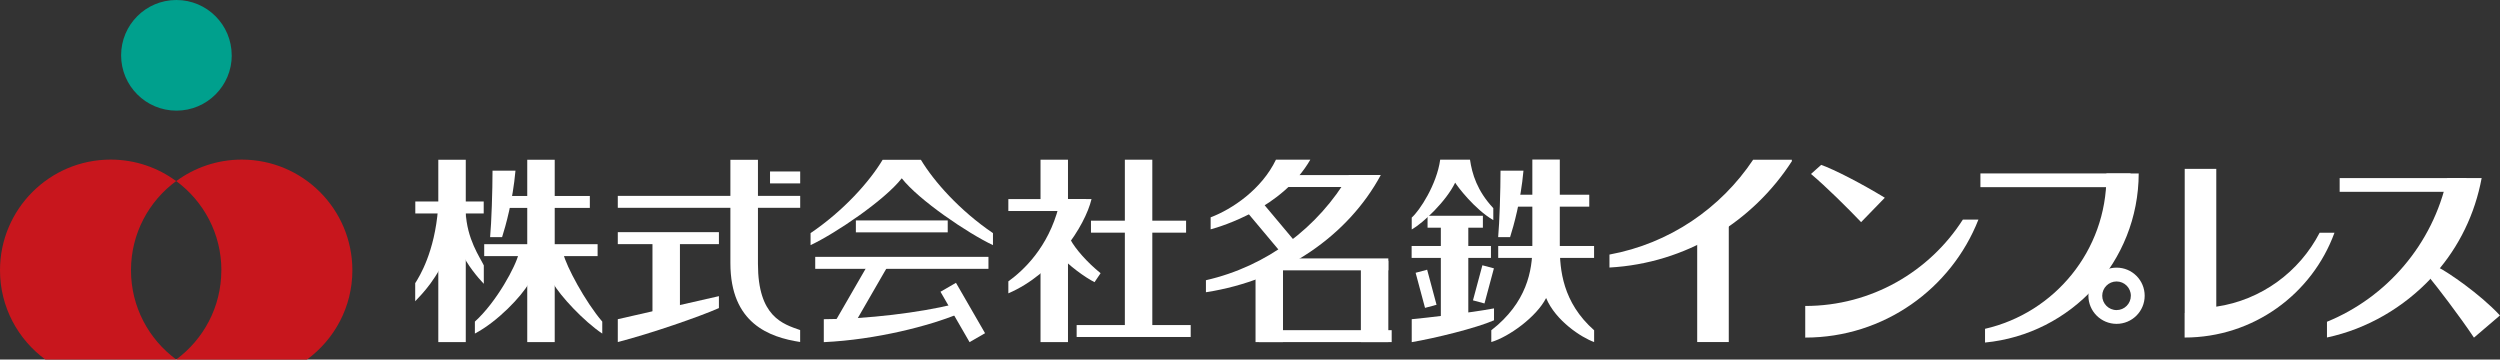 <?xml version="1.0" encoding="UTF-8"?>
<svg id="_レイヤー_2" data-name="レイヤー 2" xmlns="http://www.w3.org/2000/svg" viewBox="0 0 498.91 71.75">
  <rect x="0" y="0" width="498.91" height="71.75" fill="#333333" stroke="none"/>
  <defs>
    <style>
      .cls-1 {
        fill: #00a08d;
      }

      .cls-1, .cls-2, .cls-3 {
        stroke-width: 0px;
      }

      .cls-2 {
        fill: #c8161d;
      }

      .cls-3 {
        fill: #fff;
      }
    </style>
  </defs>
  <g id="_レイヤー_1-2" data-name="レイヤー 1">
    <g>
      <rect class="cls-3" x="250.56" y="52.92" width="5.48" height="15.35"/>
      <rect class="cls-3" x="100.99" y="39.11" width="16.72" height="2.38"/>
      <rect class="cls-3" x="123.29" y="39.09" width="36.4" height="2.38"/>
      <rect class="cls-3" x="153.67" y="34.22" width="6.02" height="2.38"/>
      <rect class="cls-3" x="162.69" y="51.26" width="34.57" height="2.39"/>
      <rect class="cls-3" x="170.8" y="43.99" width="18.33" height="2.38"/>
      <rect class="cls-3" x="252.39" y="39.54" width="3.57" height="12.68" transform="translate(29.96 174.09) rotate(-39.99)"/>
      <rect class="cls-3" x="163.18" y="57.69" width="16.5" height="3.57" transform="translate(34.21 178.2) rotate(-60)"/>
      <rect class="cls-3" x="190.35" y="56.54" width="3.57" height="11.61" transform="translate(-5.44 104.4) rotate(-29.99)"/>
      <rect class="cls-3" x="201.23" y="39.73" width="15.5" height="2.38"/>
      <rect class="cls-3" x="217.72" y="44.04" width="18.98" height="2.39"/>
      <rect class="cls-3" x="214.86" y="64.87" width="22.76" height="2.38"/>
      <rect class="cls-3" x="123.29" y="46.33" width="20.18" height="2.39"/>
      <path class="cls-3" d="M123.29,63.71v4.55c6.57-1.69,16.35-5.08,20.18-6.78v-2.38l-20.18,4.6Z"/>
      <rect class="cls-3" x="82.88" y="40.21" width="13.65" height="2.39"/>
      <rect class="cls-3" x="96.63" y="48.73" width="22.63" height="2.38"/>
      <rect class="cls-3" x="105.22" y="31.88" width="5.48" height="36.39"/>
      <rect class="cls-3" x="130.21" y="48.36" width="5.48" height="15.22"/>
      <rect class="cls-3" x="87.47" y="31.88" width="5.48" height="36.39"/>
      <rect class="cls-3" x="224.48" y="31.87" width="5.48" height="34.35"/>
      <rect class="cls-3" x="253.79" y="51.57" width="23.27" height="2.38"/>
      <rect class="cls-3" x="281.71" y="49.09" width="15.83" height="2.38"/>
      <rect class="cls-3" x="298.99" y="49.09" width="19.13" height="2.38"/>
      <rect class="cls-3" x="284.89" y="43.06" width="11.04" height="2.38"/>
      <rect class="cls-3" x="301.81" y="38.86" width="15.35" height="2.38"/>
      <rect class="cls-3" x="283.41" y="54.03" width="2.38" height="7.25" transform="translate(-5.23 75.6) rotate(-15)"/>
      <polygon class="cls-3" points="296.25 60.56 298.13 53.55 295.83 52.94 293.95 59.94 296.25 60.56"/>
      <rect class="cls-3" x="253.76" y="34.94" width="16.73" height="2.38"/>
      <rect class="cls-3" x="251.22" y="65.89" width="26.51" height="2.38"/>
      <rect class="cls-3" x="271.58" y="52.03" width="5.48" height="16.24"/>
      <rect class="cls-3" x="287.54" y="44.05" width="5.48" height="19.69"/>
      <path class="cls-3" d="M305.81,49.29c0,4.67-1.09,11.1-8.2,16.62v2.35c3.51-1.04,9.03-5.02,10.94-8.79,1.89,4.56,7.09,7.91,9.58,8.79v-2.35c-6.31-5.57-6.85-12.12-6.85-16.62v-17.45h-5.48v17.45"/>
      <rect class="cls-3" x="207.65" y="31.87" width="5.48" height="8.69"/>
      <rect class="cls-3" x="207.65" y="49.55" width="5.48" height="18.72"/>
      <path class="cls-3" d="M87.42,41.61c-.68,8.69-3.69,13.54-4.56,14.9v3.61c1.49-1.57,4.48-4.59,6.6-10.06l-2.04-8.45Z"/>
      <path class="cls-3" d="M92.13,50.43c1.08,2.37,3.17,4.91,4.42,6.21v-3.68c-.75-1.58-3.39-5.23-3.61-10.67l-.81,8.14Z"/>
      <path class="cls-3" d="M103.5,50.65c-.54,2.42-4.37,9.58-8.73,13.53v2.39c4.65-2.46,9.35-7.51,10.78-10.04v-5.92"/>
      <path class="cls-3" d="M112.43,50.65c.54,2.42,4.37,9.58,7.76,13.53v2.39c-3.68-2.46-8.38-7.51-9.81-10.04v-5.92"/>
      <path class="cls-3" d="M183.78,31.89c2.59,4.31,7.74,10.13,14.38,14.63v2.4c-5.03-2.37-14.81-9-18.2-13.34-3.38,4.34-13.17,10.97-18.2,13.34v-2.4c6.65-4.5,11.8-10.32,14.38-14.63h7.63Z"/>
      <path class="cls-3" d="M145.76,31.89v20.62c0,12.05,7.79,14.79,13.92,15.74v-2.38c-3.47-1.21-8.42-2.67-8.42-13.2v-20.78h-5.5Z"/>
      <path class="cls-3" d="M190.27,60.73c-6.6,1.64-17.31,2.97-25.87,2.97v4.58c10.57-.49,21.17-3.3,26.73-5.59"/>
      <rect class="cls-3" x="466.91" y="35.54" width="25.31" height="2.74"/>
      <rect class="cls-3" x="395.22" y="34.61" width="29.96" height="2.74"/>
      <rect class="cls-3" x="338.7" y="43.51" width="6.3" height="24.75"/>
      <path class="cls-3" d="M211.3,41.18c-2.11,8.22-7.07,12.8-10.07,14.97v2.39c9.1-3.91,15.31-13.4,16.6-18.82h-5.9"/>
      <path class="cls-3" d="M213.66,47.89c.92,1.73,3.3,4.48,5.98,6.63l-1.21,1.79c-1.84-.92-5.15-3.29-7.22-5.61"/>
      <path class="cls-3" d="M261.48,31.87h-6.85c-2.84,5.92-8.74,9.88-13.03,11.5v2.4c2.27-.62,14.32-4.26,19.89-13.9Z"/>
      <path class="cls-3" d="M240.66,55.92v2.4c15.49-2.39,28.4-11.32,34.9-23.4h-6.35c-6.11,10.48-16.38,18.23-28.55,21Z"/>
      <path class="cls-3" d="M293.35,31.87h-5.94c-.68,4.97-4.13,10.21-5.68,11.55v2.38c2.37-1.36,6.89-5.67,8.67-9.35.43.74,3.88,5.3,7.61,7.48v-2.39c-3.25-3.48-4.24-6.86-4.65-9.68Z"/>
      <path class="cls-3" d="M281.73,63.7v4.58c4.61-.78,12.82-2.79,16.42-4.36v-2.38c-4.69.9-13.99,1.94-16.42,2.16Z"/>
      <path class="cls-3" d="M97.81,47.32c.27-2.9.48-9.37.48-13.26h4.58c-.54,6.02-1.96,11.04-2.67,13.26h-2.38Z"/>
      <path class="cls-3" d="M298.98,47.32c.27-2.9.47-9.37.47-13.26h4.58c-.54,6.02-1.96,11.04-2.67,13.26h-2.39Z"/>
      <path class="cls-3" d="M360.26,61.06v6.31c15.71,0,29.14-9.76,34.56-23.54h-3.11c-6.63,10.36-18.24,17.23-31.45,17.23Z"/>
      <path class="cls-3" d="M363.44,32.9l-2.03,1.82c2.89,2.41,7.36,6.84,10,9.61l4.73-4.87c-4.79-2.92-10.13-5.65-12.71-6.56Z"/>
      <path class="cls-3" d="M422.39,56.17c-1.58,0-2.86,1.28-2.86,2.85s1.28,2.86,2.86,2.86,2.85-1.28,2.85-2.86-1.28-2.85-2.85-2.85ZM428,59.02c0,3.1-2.51,5.61-5.61,5.61s-5.62-2.51-5.62-5.61,2.51-5.61,5.62-5.61,5.61,2.51,5.61,5.61"/>
      <path class="cls-3" d="M484.98,55.58c1.1,1.31,5.9,7.53,8.73,11.8l5.19-4.43c-4-4.31-10.52-8.72-12.23-9.54"/>
      <path class="cls-3" d="M485.26,55.41c4.71-5.04,8.15-11.37,9.72-18.56.1-.44.19-.88.27-1.32h-6.87c-2.87,13.31-12.18,23.86-24,28.68v3.14c8.02-1.7,15.35-6.02,20.88-11.94"/>
      <path class="cls-3" d="M426.82,34.62h-6.45c0,.19,0,.37,0,.56,0,14.84-10.35,27.26-24.23,30.44v2.74c17.19-1.66,30.62-16.12,30.67-33.74Z"/>
      <path class="cls-3" d="M462.92,46.44c-4.03,7.79-11.62,13.44-20.63,14.76v-27.5h-6.3v28.76h-.02v4.9c13.75,0,25.46-8.71,29.91-20.92h-2.96Z"/>
      <path class="cls-3" d="M357.59,32.16v-.28h-7.73c-6.49,9.72-16.74,16.73-28.67,18.92v2.59c15.29-.84,28.59-9.1,36.41-21.23Z"/>
      <path class="cls-1" d="M46.25,11.04c0,6.1-4.94,11.04-11.04,11.04s-11.04-4.94-11.04-11.04S29.1,0,35.2,0s11.04,4.94,11.04,11.04Z"/>
      <path class="cls-2" d="M9.07,71.75h26.06s.02-.01.02-.02c-5.46-4.02-9.01-10.49-9.01-17.8s3.55-13.78,9.01-17.79c-3.66-2.7-8.18-4.29-13.07-4.29C9.89,31.85,0,41.74,0,53.94c0,7.33,3.58,13.8,9.07,17.82Z"/>
      <path class="cls-2" d="M44.17,53.94c0,7.31-3.55,13.78-9.01,17.8.01,0,.02.01.03.02h26.06c5.49-4.02,9.07-10.49,9.07-17.82,0-12.2-9.88-22.09-22.08-22.09-4.89,0-9.41,1.6-13.07,4.29,5.46,4.02,9.01,10.49,9.01,17.79Z"/>
    </g>
  </g>
</svg>